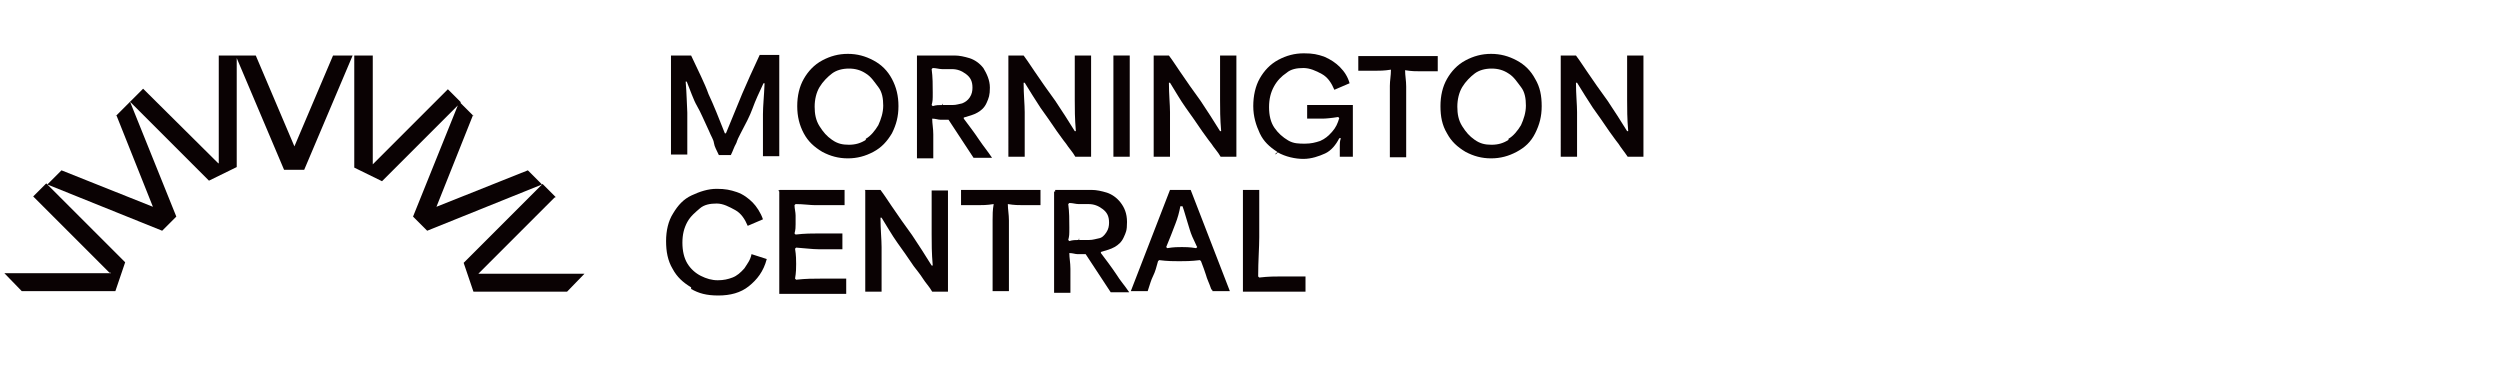 <?xml version="1.0" encoding="UTF-8"?>
<svg xmlns="http://www.w3.org/2000/svg" version="1.1" viewBox="0 0 459.4 67.4">
  <defs>
    <style>
      .cls-1 {
        fill: #0a0203;
      }
    </style>
  </defs>
  <!-- Generator: Adobe Illustrator 28.7.1, SVG Export Plug-In . SVG Version: 1.2.0 Build 142)  -->
  <g>
    <g id="Layer_1">
      <g id="Layer_1-2" data-name="Layer_1">
        <g id="Layer_1-2">
          <g id="Layer_1-2-2" data-name="Layer_1-2">
            <g id="Layer_1_1:1_">
              <g>
                <path class="cls-1" d="M123.4,10.2h3.6c1.3,2.8,2.5,5.1,3.2,7.1.9,1.9,1.9,4.4,3,7.2h.2c1.2-2.9,2.2-5.4,3-7.3s1.9-4.3,3.2-7.1h3.6v18.6h-3v-7.7c0-1.5.2-3.3.3-5.7h-.2c-.8,1.7-1.5,3.2-2,4.6s-1.3,2.9-2.2,4.6-.6,1.5-.9,2-.5,1.2-.9,2h-2.2c-.4-.9-.8-1.5-.9-2.2s-.5-1.2-.9-2.2c-.9-1.9-1.5-3.4-2.2-4.6s-1.2-2.8-1.9-4.5h-.2c.2,2.3.2,4.1.3,5.7v7.7h-3V10.2h.2s-.3,0-.3,0Z"/>
                <path class="cls-1" d="M151.1,27.9c-1.5-.9-2.6-1.9-3.4-3.4s-1.2-3.1-1.2-5,.4-3.6,1.2-5,1.9-2.6,3.4-3.4,3-1.2,4.7-1.2,3.2.4,4.7,1.2,2.6,1.9,3.4,3.4,1.2,3.1,1.2,5-.4,3.4-1.2,5c-.9,1.5-1.9,2.6-3.4,3.4s-3,1.2-4.7,1.2-3.2-.4-4.7-1.2h0ZM159.1,25.5c.9-.5,1.7-1.5,2.3-2.5.5-1.1.9-2.3.9-3.6s-.2-2.5-.9-3.4-1.3-1.9-2.3-2.5c-.9-.6-1.9-.9-3.1-.9s-2.3.3-3.1.9-1.7,1.5-2.3,2.5-.9,2.3-.9,3.6.2,2.5.9,3.6,1.3,1.8,2.3,2.5,1.9.9,3.1.9,2.2-.3,3.1-.9h0Z"/>
                <path class="cls-1" d="M168.4,10.2h7c.9,0,1.8.2,2.8.5.9.3,1.8.9,2.5,1.8.6,1,1.2,2.2,1.2,3.6s-.2,1.9-.6,2.8-1,1.4-1.7,1.8-1.5.6-2.5.9v.2c.9,1.2,1.9,2.5,2.9,4,.6.9,1.5,2,2.3,3.2h-3.4l-4.6-7h-1.5c-.4,0-.9-.2-1.5-.2,0,.9.2,1.8.2,2.9v4.4h-3V10.2h.2-.1ZM173.2,19.3h1.8c.8,0,1.2-.2,1.8-.3.5-.2,1-.5,1.4-1.1s.5-1.2.5-1.8c0-1.2-.4-1.9-1.2-2.5s-1.6-.9-2.6-.9h-1.8c-.5,0-1.1-.2-1.7-.2l-.2.2c.2,1.5.2,2.9.2,4.3s0,1.5-.2,2.3l.2.2c.6-.2,1.2-.2,1.7-.2h0v-.2h.2l-.2.2Z"/>
                <path class="cls-1" d="M185.2,10.2h2.9c.9,1.2,1.5,2.2,2,2.9,1.2,1.8,2.5,3.6,3.8,5.4,1.2,1.8,2.5,3.8,3.6,5.6h.2c-.2-2.3-.2-4.2-.2-5.7v-8.2h3v18.6h-2.9c-.5-.9-1.2-1.6-1.7-2.4-.5-.6-1.1-1.5-1.7-2.3-1-1.5-2-2.9-3-4.3-1-1.5-1.9-3-2.9-4.6h-.2c0,2.2.2,4,.2,5.4v8.2h-3V10.2h0Z"/>
                <path class="cls-1" d="M204.6,10.2h3v18.6h-3V10.2Z"/>
                <path class="cls-1" d="M211.9,10.2h2.9c.9,1.2,1.5,2.2,2,2.9,1.2,1.8,2.5,3.6,3.8,5.4,1.2,1.8,2.5,3.8,3.6,5.6h.2c-.2-2.3-.2-4.2-.2-5.7v-8.2h3v18.6h-2.9c-.5-.9-1.2-1.6-1.7-2.4-.5-.6-1.1-1.5-1.7-2.3-1-1.5-2-2.9-3-4.3s-1.9-3-2.9-4.6h-.2c0,2.2.2,4,.2,5.4v8.2h-3V10.2h0Z"/>
                <path class="cls-1" d="M234.7,27.9c-1.4-.9-2.5-1.9-3.2-3.4s-1.2-3.1-1.2-5,.4-3.7,1.2-5.1,1.9-2.6,3.4-3.4,3-1.2,4.7-1.2,2.5.2,3.7.6c1.2.5,2.2,1.2,2.9,1.9.9.9,1.5,1.9,1.8,3l-2.8,1.2c-.5-1.2-1.2-2.3-2.3-2.9s-2.2-1.1-3.4-1.1-2.3.2-3.1.9c-.9.6-1.7,1.4-2.3,2.5s-.9,2.3-.9,3.8.3,2.8,1,3.8,1.5,1.7,2.5,2.3,2,.6,3.1.6,1.9-.2,2.8-.5c.9-.4,1.5-.9,2.2-1.7s1-1.5,1.3-2.5l-.2-.2c-1.2.2-2.3.3-2.9.3h-2.8v-2.5h8.4v9.5h-2.4v-2c0-.4,0-.9.2-1.4h-.3c-.6,1.2-1.5,2.3-2.6,2.8s-2.5,1-4,1-3.3-.4-4.7-1.2h0l-.2.2-.2.2v-.2l.3-.2Z"/>
                <path class="cls-1" d="M255.4,15.8c0-1,.2-1.9.2-3-1.2.2-2.2.2-2.9.2h-3.1v-2.7h14.6v2.8h-3.1c-.9,0-1.7,0-2.9-.2,0,1,.2,1.9.2,3v13h-3v-13.1h.2-.2Z"/>
                <path class="cls-1" d="M269.3,27.9c-1.5-.9-2.6-1.9-3.4-3.4-.9-1.5-1.2-3.1-1.2-5s.4-3.6,1.2-5,1.9-2.6,3.4-3.4,3-1.2,4.7-1.2,3.2.4,4.7,1.2,2.6,1.9,3.4,3.4c.9,1.5,1.2,3.1,1.2,5s-.4,3.4-1.2,5-1.9,2.6-3.4,3.4-3,1.2-4.7,1.2-3.2-.4-4.7-1.2h0ZM277.2,25.5c.9-.5,1.7-1.5,2.3-2.5.5-1.1.9-2.3.9-3.6s-.2-2.5-.9-3.4-1.3-1.9-2.3-2.5c-.9-.6-1.9-.9-3.1-.9s-2.3.3-3.1.9-1.7,1.5-2.3,2.5-.9,2.3-.9,3.6.2,2.5.9,3.6,1.3,1.8,2.3,2.5,1.9.9,3.1.9,2.2-.3,3.1-.9h0Z"/>
                <path class="cls-1" d="M286.7,10.2h2.9c.9,1.2,1.5,2.2,2,2.9,1.2,1.8,2.5,3.6,3.8,5.4,1.2,1.8,2.5,3.8,3.6,5.6h.2c-.2-2.3-.2-4.2-.2-5.7v-8.2h3v18.6h-2.9c-.6-.9-1.2-1.6-1.7-2.4-.5-.6-1.1-1.5-1.7-2.3-1-1.5-2-2.9-3-4.3-1-1.5-1.9-3-2.9-4.6h-.2c0,2.2.2,4,.2,5.4v8.2h-3V10.2h0Z"/>
                <path class="cls-1" d="M127,52.8c-1.5-.9-2.6-1.9-3.4-3.4-.9-1.5-1.2-3.2-1.2-5.1s.4-3.7,1.3-5.1c.9-1.5,1.9-2.6,3.4-3.3s3-1.2,4.6-1.2,2.5.2,3.7.6,2.2,1.2,2.9,1.9,1.5,1.9,1.9,3.1l-2.8,1.2c-.5-1.2-1.2-2.3-2.3-2.9s-2.2-1.2-3.4-1.2-2.3.2-3.1.9-1.7,1.4-2.3,2.5-.9,2.3-.9,3.8.3,2.8.9,3.8c.6,1,1.5,1.8,2.5,2.3s2,.8,3.1.8,1.9-.2,2.7-.5,1.5-.9,2.2-1.7c.5-.8,1.1-1.5,1.3-2.6l2.8.9c-.6,2.3-1.8,3.8-3.3,5s-3.4,1.7-5.6,1.7-3.6-.4-5-1.2h-.2v.2-.2h.2Z"/>
                <path class="cls-1" d="M143.3,34.9h11.9v2.8h-5.4c-.9,0-2.2-.2-3.6-.2l-.2.2c0,.6.2,1.3.2,1.9v1.6c0,.5,0,1-.2,1.7l.2.2c1.7-.2,3.1-.2,4.2-.2h4.4v2.9h-4.4c-1.2,0-2.5-.2-4.1-.3l-.2.2c.2,1.2.2,2.2.2,2.8s0,1.6-.2,2.7l.2.2c1.8-.2,3.2-.2,4.5-.2h4.7v2.8h-12.3v-18.6h0v-.2l-.2-.2h.1Z"/>
                <path class="cls-1" d="M158.9,34.9h2.9c.9,1.2,1.5,2.2,2,2.9,1.2,1.8,2.5,3.6,3.8,5.4,1.2,1.8,2.5,3.8,3.6,5.6h.2c-.2-2.3-.2-4.2-.2-5.7v-8.1h3v18.6h-2.9c-.5-.9-1.2-1.6-1.7-2.4s-1.1-1.5-1.7-2.3c-1-1.5-2-2.9-3-4.3s-1.9-3-2.9-4.6h-.2c0,2.2.2,4,.2,5.4v8.2h-3v-18.6h0Z"/>
                <path class="cls-1" d="M182.4,40.5c0-1,0-1.9.2-3-1.2.2-2.2.2-2.9.2h-3.1v-2.8h14.6v2.8h-3.1c-.9,0-1.7,0-2.9-.2,0,1,.2,1.9.2,3v13h-3v-12.9h.2-.2Z"/>
                <path class="cls-1" d="M193.6,34.9h7c.9,0,1.8.2,2.8.5.9.3,1.8.9,2.5,1.8s1.2,2,1.2,3.6-.2,1.9-.6,2.8-1,1.4-1.7,1.8-1.5.6-2.5.9v.2c.9,1.2,1.9,2.5,2.9,4,.6,1,1.5,2,2.3,3.2h-3.4l-4.6-7h-1.5c-.4,0-.9-.2-1.5-.2,0,.9.2,1.8.2,2.9v4.4h-3v-18.6h.2v-.3ZM198.3,44.1h1.8c.8,0,1.2-.2,1.8-.3s1-.5,1.4-1.1.5-1.2.5-1.8c0-1.2-.4-1.9-1.2-2.5s-1.6-.9-2.6-.9h-1.8c-.5,0-1.1-.2-1.7-.2l-.2.2c.2,1.5.2,2.9.2,4.3s0,1.5-.2,2.3l.2.2c.6-.2,1.2-.2,1.7-.2h0v-.2h.2l-.2.2Z"/>
                <path class="cls-1" d="M215.4,34.9h3.4l7.2,18.6h-3.2c0-.1,0-.3-.2-.3-.4-1.2-.8-1.9-1-2.7-.2-.6-.5-1.5-.9-2.5l-.2-.2c-1.6.2-2.9.2-3.8.2s-2.2,0-3.7-.2l-.2.2c-.3,1.1-.5,1.9-.9,2.7s-.6,1.6-1,2.8h-3.1l7.2-18.6h.2ZM217.1,45.4c.6,0,1.5,0,2.7.2l.2-.2c-.2-.3-.4-.9-.9-1.9-.4-.9-.6-1.8-.9-2.7s-.5-1.8-.9-2.9h-.4c-.2,1.1-.5,2.2-.9,3.2-.5,1.4-1.1,2.8-1.7,4.3l.2.2c1.2-.2,2-.2,2.8-.2h-.3Z"/>
                <path class="cls-1" d="M228.4,34.9h3v8.7c0,1.9-.2,4.3-.2,7.2l.2.2c1.7-.2,3-.2,4.1-.2h4.4v2.8h-11.5v-18.6h0Z"/>
              </g>
              <path class="cls-1" d="M21.3,21.3l2.6-2.6,8.5,21.1-2.6,2.6-21.1-8.5,2.6-2.6,16.8,6.7-6.7-16.8h-.1ZM20.4,50.2H.8l3.2,3.3h17.2l1.8-5.3-14.5-14.5-2.4,2.4,14,14h.2ZM40.1,30l-13.8-13.7-2.4,2.4,14.5,14.5,5.1-2.5V10.2h-3.3v19.8h-.2.1ZM87,21.3l-2.6-2.6-8.5,21.1,2.6,2.6,21.1-8.5-2.6-2.6-16.8,6.7,6.7-16.8h.1ZM102.1,36.2l-2.4-2.4-14.5,14.5,1.8,5.3h17.2l3.2-3.3h-19.5l14-14h.1ZM68.4,10.2h-3.3v20.6l5.1,2.5,14.5-14.5-2.4-2.4-13.8,13.8V10.2h-.2.1ZM64.9,10.2h-3.7l-7.1,16.7-7.1-16.7h-3.7l8.9,21h3.7l8.9-21Z"/>
            </g>
          </g>
        </g>
      </g>
    </g>
  </g>
</svg>
